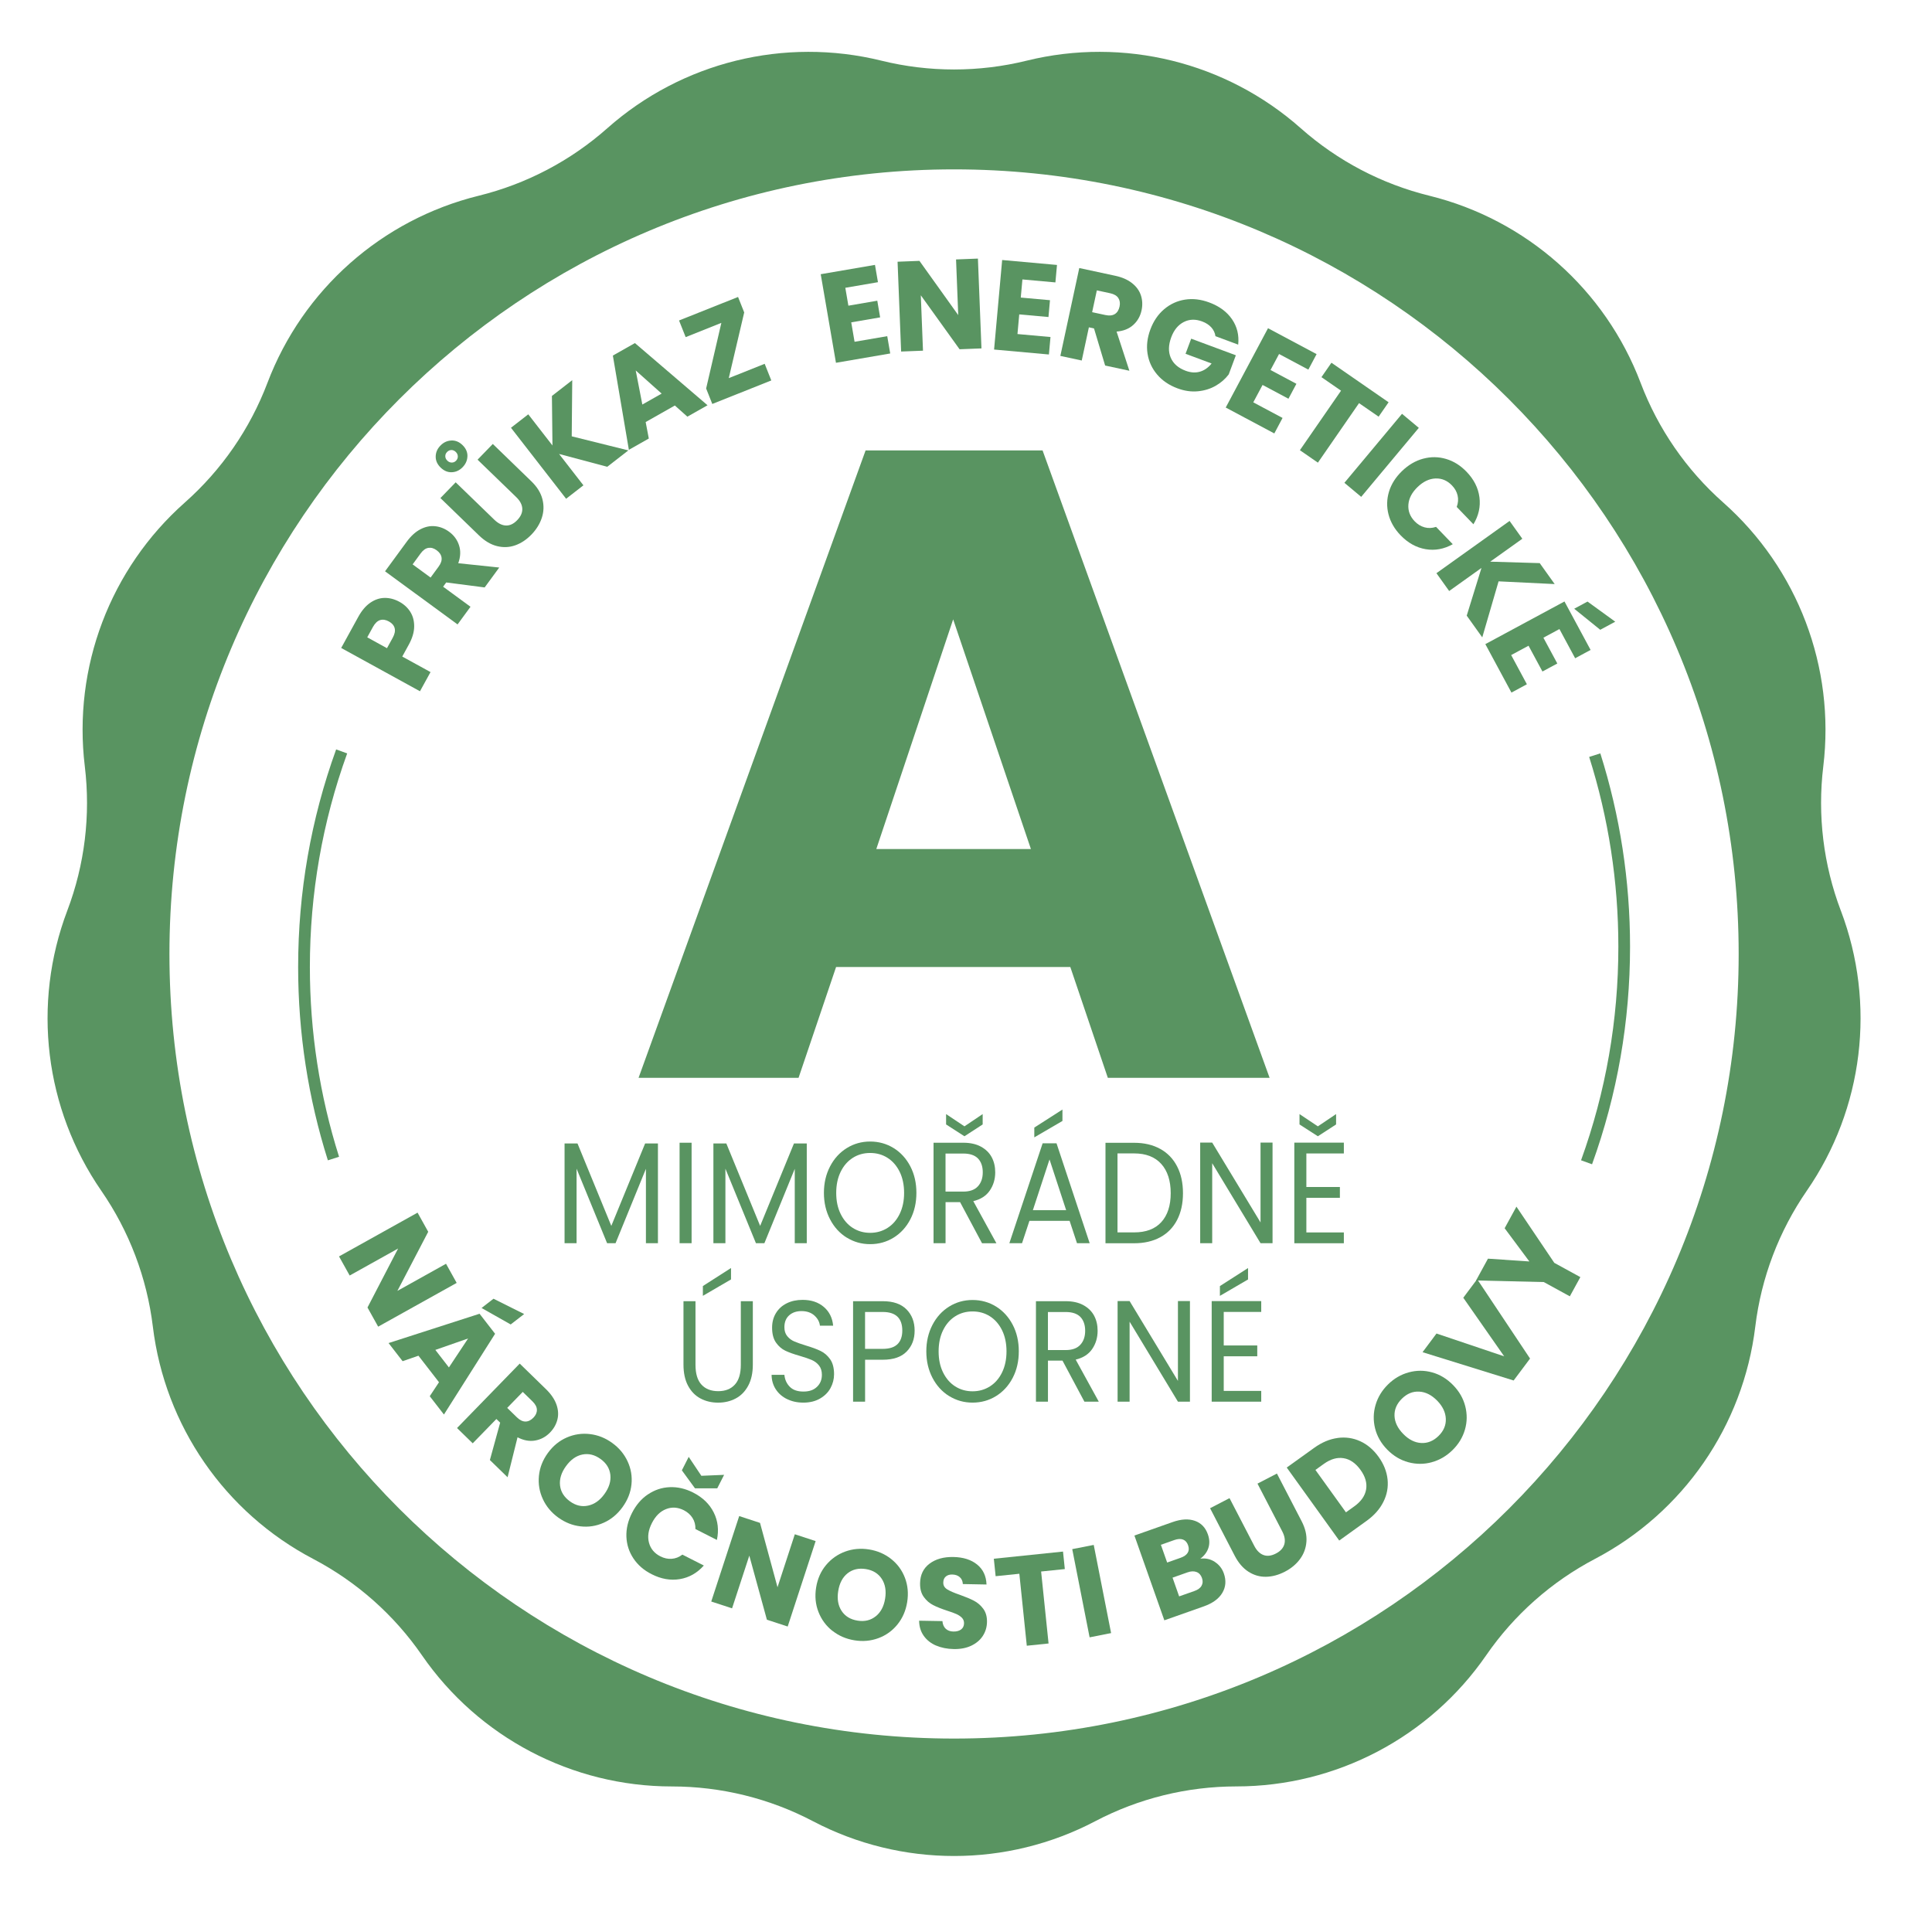 <?xml version="1.0" encoding="UTF-8"?><svg id="Vrstva_1" xmlns="http://www.w3.org/2000/svg" viewBox="0 0 609.58 601.99"><defs><style>.cls-1{fill:#599461;}</style></defs><path class="cls-1" d="m580.81,287.33h0c-5.5-14.5-7.4-30.12-5.53-45.52h0c3.79-31.26-8.01-62.38-31.58-83.26h0c-11.61-10.28-20.55-23.23-26.05-37.74h0c-11.17-29.44-36.08-51.51-66.65-59.05h0c-15.06-3.71-28.99-11.02-40.6-21.31h0c-23.57-20.88-55.89-28.84-86.46-21.31h0c-15.06,3.71-30.8,3.71-45.85,0h0c-30.57-7.53-62.89.43-86.46,21.31h0c-11.61,10.29-25.54,17.6-40.6,21.31h0c-30.57,7.54-55.49,29.61-66.65,59.05h0c-5.5,14.5-14.44,27.45-26.05,37.74h0c-23.57,20.88-35.37,52-31.57,83.26h0c1.87,15.4-.03,31.02-5.53,45.52h0c-11.16,29.44-7.15,62.48,10.74,88.4h0c8.81,12.76,14.39,27.48,16.26,42.87h0c3.8,31.26,22.71,58.65,50.59,73.28h0c13.73,7.21,25.51,17.64,34.32,30.41h0c17.89,25.91,47.36,41.38,78.85,41.38h0c15.51,0,30.79,3.76,44.52,10.97h0c27.88,14.63,61.17,14.63,89.05,0h0c13.73-7.21,29.01-10.97,44.52-10.98h0c31.48,0,60.96-15.47,78.84-41.38h0c8.81-12.77,20.59-23.2,34.32-30.41h0c27.88-14.63,46.79-42.03,50.58-73.28h0c1.87-15.4,7.45-30.11,16.26-42.88h0c17.88-25.91,21.9-58.96,10.73-88.4Zm-279.79,261.23c-136.72,0-247.56-110.84-247.56-247.56S164.3,53.44,301.02,53.44s247.56,110.84,247.56,247.56-110.84,247.56-247.56,247.56Z"/><path class="cls-1" d="m129.47,193.08c.83,1.32,1.23,2.86,1.21,4.63-.02,1.77-.59,3.67-1.7,5.7l-2.06,3.75,8.92,4.9-3.33,6.05-24.86-13.66,5.39-9.81c1.09-1.98,2.35-3.47,3.79-4.46,1.44-.99,2.95-1.5,4.53-1.52,1.58-.02,3.15.39,4.71,1.25,1.44.79,2.57,1.85,3.4,3.16Zm-4.95,5.11c-.23-.86-.84-1.57-1.83-2.11-.99-.55-1.91-.68-2.77-.42-.85.27-1.6.98-2.24,2.14l-1.81,3.29,6.23,3.43,1.81-3.29c.63-1.16.84-2.17.61-3.03Z"/><path class="cls-1" d="m152.91,185.35l-12.12-1.57-.98,1.34,8.64,6.33-4.08,5.57-22.88-16.76,6.85-9.35c1.32-1.8,2.76-3.11,4.32-3.92,1.56-.81,3.12-1.13,4.68-.95,1.56.17,3.01.75,4.36,1.74,1.52,1.11,2.57,2.54,3.13,4.27.57,1.73.49,3.62-.24,5.66l12.93,1.36-4.61,6.29Zm-17.05-3.12l2.53-3.45c.75-1.02,1.06-1.97.93-2.85-.13-.88-.64-1.65-1.56-2.32-.87-.64-1.74-.88-2.61-.74-.87.14-1.69.73-2.43,1.75l-2.53,3.46,5.67,4.15Z"/><path class="cls-1" d="m147.48,143.93c-.03,1.31-.53,2.46-1.5,3.47-.97,1.01-2.11,1.54-3.4,1.6-1.29.06-2.47-.43-3.54-1.46-1.06-1.03-1.59-2.19-1.57-3.49.02-1.3.51-2.45,1.49-3.45.97-1.01,2.11-1.54,3.42-1.61,1.3-.07,2.49.41,3.55,1.44,1.06,1.03,1.58,2.2,1.56,3.5Zm-3.71,8.25l12.19,11.8c1.22,1.18,2.45,1.79,3.69,1.83,1.24.04,2.42-.52,3.54-1.69,1.12-1.16,1.66-2.37,1.6-3.63-.06-1.26-.7-2.47-1.92-3.65l-12.19-11.8,4.81-4.96,12.16,11.78c1.82,1.76,2.98,3.64,3.49,5.63.51,1.99.45,3.95-.18,5.87-.63,1.92-1.72,3.69-3.27,5.3-1.56,1.61-3.26,2.74-5.12,3.4-1.86.66-3.77.74-5.75.25-1.98-.49-3.88-1.62-5.7-3.38l-12.16-11.78,4.81-4.96Zm-1.36-10.18c-.51,0-.97.22-1.36.62-.38.39-.56.84-.55,1.35,0,.51.23.98.65,1.39.41.39.87.59,1.39.59.52,0,.97-.19,1.35-.58.39-.41.58-.87.56-1.39-.02-.52-.23-.98-.64-1.38-.43-.41-.9-.61-1.41-.61Z"/><path class="cls-1" d="m191.61,147.28l-15.21-4.04,7.68,9.89-5.46,4.24-17.4-22.4,5.46-4.24,7.63,9.83-.17-15.63,6.41-4.98-.16,17.72,17.87,4.44-6.67,5.18Z"/><path class="cls-1" d="m212.93,127.95l-9.21,5.22.99,5.2-6.29,3.56-5.05-29.74,6.96-3.94,22.91,19.62-6.36,3.6-3.95-3.52Zm-4.17-3.76l-8.18-7.3,2.09,10.75,6.08-3.44Z"/><path class="cls-1" d="m229.94,119.31l11.33-4.52,2.09,5.25-18.62,7.42-1.94-4.88,4.8-20.7-11.26,4.49-2.09-5.25,18.62-7.42,1.94,4.88-4.87,20.73Z"/><path class="cls-1" d="m266.71,90.8l.97,5.65,9.12-1.57.9,5.26-9.12,1.57,1.05,6.13,10.31-1.77.94,5.46-17.12,2.94-4.81-27.95,17.12-2.94.94,5.46-10.31,1.77Z"/><path class="cls-1" d="m309.66,109.93l-6.9.27-12.23-17.03.69,17.48-6.9.27-1.12-28.34,6.9-.27,12.24,17.11-.69-17.56,6.9-.27,1.12,28.34Z"/><path class="cls-1" d="m322.59,88.18l-.52,5.71,9.22.83-.48,5.31-9.22-.83-.56,6.2,10.42.94-.5,5.51-17.3-1.56,2.55-28.25,17.3,1.56-.5,5.51-10.42-.94Z"/><path class="cls-1" d="m348.69,115.34l-3.51-11.71-1.62-.35-2.25,10.47-6.75-1.45,5.97-27.73,11.34,2.44c2.19.47,3.97,1.25,5.34,2.35,1.38,1.1,2.3,2.39,2.78,3.88.48,1.49.54,3.06.19,4.69-.4,1.84-1.27,3.38-2.62,4.6-1.35,1.22-3.11,1.92-5.26,2.09l4.04,12.36-7.62-1.64Zm-4.1-16.84l4.19.9c1.24.27,2.23.16,2.98-.31.75-.47,1.24-1.26,1.48-2.37.23-1.05.09-1.95-.39-2.69-.49-.74-1.35-1.24-2.59-1.51l-4.19-.9-1.48,6.87Z"/><path class="cls-1" d="m383.5,106.09c-.15-1.06-.59-1.99-1.31-2.79-.72-.8-1.69-1.43-2.9-1.88-2.1-.78-4.03-.72-5.8.19s-3.09,2.51-3.94,4.8c-.91,2.45-.96,4.61-.15,6.48.81,1.87,2.38,3.24,4.7,4.1,1.59.59,3.08.69,4.48.29,1.4-.4,2.63-1.26,3.7-2.59l-8.22-3.06,1.78-4.77,14.09,5.24-2.24,6.02c-1.08,1.44-2.45,2.64-4.12,3.6-1.67.96-3.54,1.54-5.63,1.74-2.09.2-4.24-.11-6.46-.94-2.63-.98-4.75-2.42-6.38-4.34-1.63-1.91-2.64-4.11-3.03-6.58-.39-2.47-.09-5.02.89-7.65.98-2.63,2.42-4.75,4.34-6.38,1.91-1.63,4.11-2.64,6.58-3.03,2.47-.39,5.02-.09,7.65.89,3.18,1.18,5.58,2.95,7.19,5.3,1.61,2.35,2.26,5.02,1.95,8.01l-7.16-2.66Z"/><path class="cls-1" d="m403.57,111.69l-2.7,5.06,8.17,4.35-2.51,4.71-8.17-4.35-2.93,5.49,9.24,4.92-2.6,4.89-15.33-8.17,13.34-25.03,15.33,8.17-2.6,4.89-9.24-4.92Z"/><path class="cls-1" d="m438.13,126.92l-3.15,4.55-6.18-4.27-12.98,18.78-5.68-3.93,12.98-18.78-6.18-4.27,3.15-4.55,18.04,12.48Z"/><path class="cls-1" d="m447.66,135l-18.18,21.77-5.3-4.43,18.18-21.77,5.3,4.43Z"/><path class="cls-1" d="m449.06,144.72c2.42-.65,4.83-.62,7.21.09,2.39.71,4.53,2.05,6.44,4.03,2.34,2.42,3.7,5.11,4.08,8.07.38,2.96-.25,5.8-1.9,8.51l-5.27-5.47c.46-1.23.55-2.43.28-3.61-.27-1.18-.87-2.24-1.79-3.19-1.48-1.53-3.21-2.26-5.19-2.18-1.98.08-3.87.98-5.65,2.7-1.78,1.72-2.75,3.57-2.9,5.55-.15,1.98.51,3.73,1.99,5.27.92.95,1.96,1.58,3.12,1.9,1.17.32,2.37.27,3.62-.15l5.27,5.47c-2.77,1.55-5.62,2.07-8.56,1.57-2.93-.5-5.57-1.96-7.91-4.39-1.91-1.98-3.17-4.17-3.8-6.58-.62-2.41-.57-4.81.16-7.2.73-2.39,2.1-4.55,4.12-6.5,2.02-1.94,4.24-3.24,6.66-3.89Z"/><path class="cls-1" d="m462.78,194.24l4.65-15.04-10.19,7.28-4.02-5.62,23.08-16.49,4.02,5.62-10.13,7.23,15.62.46,4.72,6.61-17.7-.86-5.15,17.68-4.91-6.87Z"/><path class="cls-1" d="m492.02,198.49l-5.05,2.72,4.39,8.14-4.69,2.53-4.39-8.14-5.48,2.95,4.96,9.21-4.87,2.63-8.24-15.29,24.97-13.46,8.24,15.29-4.87,2.63-4.96-9.21Zm12.88.22l-8.21-6.64,4.2-2.26,8.75,6.35-4.73,2.55Z"/><path class="cls-1" d="m119.31,418.58l-3.36-6.03,9.66-18.61-15.28,8.52-3.36-6.03,24.78-13.81,3.36,6.04-9.73,18.65,15.35-8.56,3.36,6.04-24.78,13.81Z"/><path class="cls-1" d="m138.51,436.13l-6.48-8.37-5,1.73-4.43-5.72,28.71-9.25,4.9,6.32-16.14,25.48-4.48-5.78,2.92-4.41Zm3.13-4.67l6.06-9.14-10.34,3.61,4.28,5.53Zm19.49-13.56l-9.19-5.2,3.77-2.92,9.67,4.83-4.25,3.29Z"/><path class="cls-1" d="m154.57,460.67l3.24-11.79-1.19-1.15-7.47,7.67-4.95-4.82,19.78-20.33,8.31,8.09c1.6,1.56,2.69,3.17,3.28,4.83.58,1.66.68,3.25.29,4.77-.39,1.52-1.17,2.88-2.33,4.07-1.32,1.35-2.87,2.19-4.67,2.51-1.8.32-3.65-.02-5.57-1.02l-3.14,12.61-5.59-5.44Zm5.46-16.45l3.07,2.99c.91.88,1.8,1.32,2.69,1.32.89,0,1.72-.41,2.51-1.22.75-.77,1.12-1.6,1.1-2.49-.02-.89-.49-1.77-1.39-2.65l-3.07-2.99-4.9,5.04Z"/><path class="cls-1" d="m171.28,473c-1.07-2.31-1.49-4.74-1.24-7.31.25-2.57,1.18-4.97,2.81-7.22,1.63-2.25,3.62-3.88,5.97-4.9,2.35-1.02,4.79-1.38,7.32-1.08,2.53.3,4.87,1.23,7.03,2.8,2.16,1.56,3.78,3.5,4.85,5.81,1.07,2.31,1.48,4.73,1.22,7.27-.26,2.54-1.2,4.93-2.83,7.18-1.63,2.25-3.62,3.89-5.97,4.93-2.35,1.04-4.78,1.42-7.3,1.12-2.52-.29-4.85-1.22-7.01-2.78-2.16-1.56-3.78-3.5-4.85-5.81Zm14.27,2.06c1.99-.42,3.71-1.64,5.16-3.65,1.47-2.03,2.09-4.05,1.87-6.06-.23-2.01-1.25-3.68-3.09-5-1.85-1.34-3.77-1.81-5.74-1.41-1.97.4-3.7,1.63-5.18,3.68-1.47,2.03-2.09,4.05-1.87,6.06.22,2.01,1.26,3.68,3.12,5.03,1.83,1.33,3.74,1.78,5.73,1.35Z"/><path class="cls-1" d="m204.44,471.52c2.08-1.41,4.36-2.17,6.85-2.28,2.49-.11,4.96.46,7.41,1.7,3,1.53,5.17,3.62,6.5,6.29,1.33,2.67,1.66,5.56.99,8.66l-6.77-3.44c.03-1.31-.27-2.48-.92-3.5-.64-1.02-1.56-1.83-2.73-2.43-1.9-.96-3.77-1.09-5.62-.36-1.85.72-3.33,2.19-4.46,4.4s-1.43,4.27-.93,6.19c.51,1.92,1.71,3.36,3.6,4.32,1.18.6,2.37.86,3.57.77,1.2-.08,2.33-.52,3.37-1.32l6.77,3.44c-2.11,2.37-4.64,3.8-7.57,4.29-2.94.49-5.91-.03-8.91-1.56-2.45-1.24-4.36-2.9-5.74-4.98-1.38-2.08-2.11-4.36-2.21-6.85-.09-2.49.5-4.99,1.77-7.49,1.27-2.5,2.94-4.45,5.02-5.86Zm21.87-1.92h-7.03s-4.14-5.67-4.14-5.67l2.16-4.25,3.99,5.97,7.18-.3-2.16,4.25Z"/><path class="cls-1" d="m248.54,513.21l-6.57-2.15-5.55-20.22-5.44,16.63-6.57-2.15,8.82-26.96,6.57,2.15,5.52,20.3,5.46-16.71,6.57,2.15-8.82,26.96Z"/><path class="cls-1" d="m262.64,514.58c-2-1.58-3.46-3.57-4.4-5.97-.94-2.4-1.18-4.97-.74-7.71.44-2.74,1.48-5.1,3.12-7.07,1.64-1.97,3.66-3.39,6.05-4.27,2.39-.87,4.9-1.09,7.54-.67,2.63.42,4.95,1.42,6.95,3,2,1.58,3.45,3.56,4.36,5.94.91,2.38,1.15,4.95.71,7.68-.44,2.74-1.48,5.1-3.1,7.09s-3.63,3.42-6.01,4.29c-2.38.87-4.88,1.1-7.52.67-2.63-.42-4.95-1.42-6.95-3Zm13.67-4.59c1.58-1.27,2.57-3.13,2.96-5.58.4-2.47.04-4.56-1.06-6.25-1.11-1.69-2.78-2.72-5.01-3.08-2.26-.36-4.18.08-5.76,1.32-1.58,1.25-2.57,3.12-2.97,5.62-.4,2.47-.04,4.56,1.06,6.25,1.11,1.69,2.79,2.72,5.05,3.08,2.23.36,4.14-.1,5.72-1.37Z"/><path class="cls-1" d="m295.35,519.22c-1.63-.7-2.93-1.72-3.88-3.06-.96-1.34-1.45-2.94-1.47-4.79l7.35.13c.09,1.05.44,1.86,1.05,2.42.61.56,1.41.85,2.41.87,1.02.02,1.83-.2,2.44-.66.6-.46.91-1.11.92-1.94.01-.7-.21-1.28-.68-1.75-.46-.47-1.04-.85-1.72-1.16s-1.65-.66-2.91-1.06c-1.82-.6-3.31-1.19-4.45-1.78-1.15-.59-2.13-1.44-2.94-2.56-.81-1.12-1.21-2.57-1.17-4.35.05-2.64,1.04-4.69,2.98-6.15,1.94-1.46,4.44-2.16,7.51-2.11,3.12.06,5.63.85,7.51,2.38,1.88,1.53,2.87,3.63,2.96,6.3l-7.47-.14c-.04-.92-.36-1.64-.97-2.18-.61-.54-1.4-.81-2.37-.83-.84-.02-1.51.19-2.03.63-.52.44-.79,1.07-.8,1.9-.02.92.4,1.64,1.25,2.16.85.53,2.19,1.11,4.01,1.73,1.82.65,3.3,1.27,4.43,1.86,1.13.59,2.11,1.43,2.92,2.52s1.21,2.49,1.18,4.18c-.03,1.62-.47,3.08-1.31,4.38-.85,1.31-2.06,2.33-3.63,3.09-1.58.75-3.43,1.11-5.56,1.07-2.07-.04-3.93-.41-5.56-1.11Z"/><path class="cls-1" d="m335.4,489.57l.57,5.51-7.48.77,2.35,22.71-6.87.71-2.35-22.71-7.48.77-.57-5.51,21.82-2.26Z"/><path class="cls-1" d="m345.09,487.45l5.48,27.83-6.78,1.34-5.48-27.83,6.78-1.33Z"/><path class="cls-1" d="m383.27,492.8c1.36.88,2.32,2.09,2.87,3.64.79,2.24.63,4.28-.47,6.14-1.1,1.86-3.05,3.28-5.84,4.27l-12.46,4.4-9.44-26.75,12.04-4.25c2.72-.96,5.06-1.09,7.04-.39,1.98.7,3.34,2.12,4.09,4.25.56,1.58.6,3.03.15,4.36-.46,1.33-1.3,2.44-2.53,3.33,1.67-.22,3.18.11,4.55.99Zm-15.01.22l4.27-1.51c1.07-.38,1.8-.9,2.21-1.57.41-.67.45-1.46.12-2.38s-.85-1.51-1.6-1.79c-.74-.28-1.65-.23-2.71.14l-4.27,1.51,1.98,5.6Zm10.84,7.34c.42-.71.47-1.53.14-2.47-.33-.94-.9-1.57-1.71-1.88-.81-.31-1.76-.28-2.85.11l-4.72,1.67,2.08,5.91,4.8-1.69c1.09-.38,1.85-.93,2.27-1.64Z"/><path class="cls-1" d="m387.93,472.69l7.81,15.06c.78,1.51,1.75,2.47,2.92,2.9,1.16.43,2.46.27,3.9-.47,1.44-.74,2.32-1.72,2.67-2.93.34-1.21.12-2.57-.66-4.07l-7.81-15.06,6.13-3.18,7.79,15.03c1.17,2.25,1.67,4.4,1.52,6.45-.15,2.05-.83,3.89-2.03,5.51-1.2,1.63-2.8,2.95-4.78,3.98-1.99,1.03-3.96,1.56-5.93,1.6-1.97.04-3.81-.49-5.54-1.59-1.72-1.1-3.16-2.77-4.33-5.01l-7.79-15.03,6.13-3.18Z"/><path class="cls-1" d="m422.02,453.71c2.51-.34,4.88,0,7.13,1.02,2.24,1.02,4.19,2.67,5.82,4.94,1.62,2.25,2.56,4.61,2.83,7.08.26,2.46-.17,4.84-1.31,7.11-1.13,2.28-2.9,4.28-5.31,6.01l-8.63,6.21-16.56-23.03,8.63-6.2c2.43-1.75,4.89-2.79,7.4-3.13Zm9.01,16.26c.35-2.01-.24-4.07-1.77-6.19-1.53-2.12-3.3-3.35-5.33-3.68-2.03-.33-4.11.27-6.23,1.79l-2.66,1.91,9.63,13.38,2.66-1.91c2.12-1.53,3.35-3.29,3.7-5.3Z"/><path class="cls-1" d="m451.76,461.37c-2.45.67-4.93.67-7.41,0-2.49-.67-4.7-2-6.65-3.98-1.94-1.98-3.22-4.22-3.84-6.71-.61-2.49-.56-4.96.16-7.4.72-2.44,2.03-4.59,3.93-6.46,1.9-1.87,4.08-3.14,6.54-3.81,2.45-.67,4.91-.67,7.37.01,2.46.68,4.66,2.01,6.6,3.99,1.94,1.98,3.23,4.22,3.86,6.71.63,2.49.6,4.95-.11,7.38-.71,2.43-2.01,4.58-3.92,6.45-1.9,1.87-4.08,3.14-6.54,3.81Zm4.42-13.73c-.09-2.03-1-3.93-2.73-5.7-1.76-1.79-3.64-2.74-5.66-2.85-2.02-.12-3.83.62-5.45,2.21-1.63,1.6-2.42,3.41-2.35,5.42.07,2.01.99,3.92,2.76,5.73,1.75,1.79,3.64,2.74,5.66,2.85,2.02.11,3.84-.63,5.48-2.23,1.61-1.58,2.38-3.39,2.29-5.42Z"/><path class="cls-1" d="m466.07,403.61l16.69,25.05-5.18,6.92-28.74-8.93,4.4-5.89,21.36,7.2-12.91-18.49,4.38-5.86Z"/><path class="cls-1" d="m478.46,380.73l11.95,17.73,8.22,4.5-3.32,6.06-8.22-4.5-21.37-.5,3.76-6.88,13.06.88-7.8-10.48,3.72-6.81Z"/><path class="cls-1" d="m337.68,305.11h-73.88l-11.84,34.97h-50.48l71.63-197.96h55.84l71.63,197.96h-51.04l-11.84-34.97Zm-12.41-37.22l-24.53-72.47-24.25,72.47h48.79Z"/><path class="cls-1" d="m502.33,367.36l-3.48-1.26c7.81-21.57,11.77-44.25,11.77-67.41,0-20.43-3.1-40.57-9.21-59.86l3.52-1.12c6.22,19.65,9.38,40.17,9.38,60.98,0,23.59-4.03,46.69-11.99,68.67Z"/><path class="cls-1" d="m103.45,366.11c-6.22-19.65-9.38-40.17-9.38-60.98,0-23.59,4.03-46.69,11.99-68.67l3.48,1.26c-7.81,21.57-11.77,44.25-11.77,67.41,0,20.43,3.1,40.57,9.21,59.86l-3.52,1.12Z"/><path class="cls-1" d="m207.59,360.79v31.47h-3.79v-23.47l-9.58,23.47h-2.67l-9.63-23.51v23.51h-3.79v-31.47h4.08l10.67,26.01,10.67-26.01h4.04Z"/><path class="cls-1" d="m218.21,360.56v31.7h-3.79v-31.7h3.79Z"/><path class="cls-1" d="m254.55,360.79v31.47h-3.79v-23.47l-9.58,23.47h-2.67l-9.63-23.51v23.51h-3.79v-31.47h4.08l10.67,26.01,10.67-26.01h4.04Z"/><path class="cls-1" d="m267.17,390.51c-2.22-1.38-3.98-3.3-5.27-5.78s-1.94-5.25-1.94-8.35.65-5.87,1.94-8.35,3.05-4.4,5.27-5.78c2.22-1.38,4.68-2.07,7.38-2.07s5.19.69,7.42,2.07c2.22,1.38,3.97,3.3,5.25,5.75,1.28,2.46,1.92,5.25,1.92,8.37s-.64,5.91-1.92,8.37c-1.28,2.46-3.03,4.37-5.25,5.75-2.22,1.38-4.7,2.07-7.42,2.07s-5.15-.69-7.38-2.07Zm12.86-3.07c1.62-1.03,2.9-2.5,3.83-4.41s1.4-4.12,1.4-6.64-.47-4.77-1.4-6.66c-.93-1.89-2.2-3.36-3.81-4.39-1.61-1.03-3.44-1.55-5.5-1.55s-3.89.52-5.5,1.55c-1.61,1.03-2.88,2.49-3.81,4.39-.93,1.9-1.4,4.12-1.4,6.66s.46,4.73,1.4,6.64,2.21,3.38,3.83,4.41c1.62,1.03,3.45,1.55,5.48,1.55s3.85-.52,5.48-1.55Z"/><path class="cls-1" d="m309.84,392.26l-6.92-12.96h-4.58v12.96h-3.79v-31.7h9.38c2.19,0,4.05.41,5.56,1.23,1.51.82,2.65,1.93,3.4,3.32.75,1.4,1.12,2.99,1.12,4.78,0,2.18-.58,4.11-1.73,5.78-1.15,1.67-2.88,2.77-5.19,3.32l7.29,13.28h-4.54Zm-11.5-16.28h5.58c2.06,0,3.6-.55,4.62-1.66,1.03-1.11,1.54-2.58,1.54-4.43s-.51-3.33-1.52-4.37c-1.01-1.03-2.56-1.55-4.65-1.55h-5.58v12.01Zm11.71-21.19l-5.75,3.73-5.79-3.73v-3.27l5.79,3.87,5.75-3.87v3.27Z"/><path class="cls-1" d="m337.47,385.21h-12.67l-2.33,7.05h-4l10.5-31.52h4.38l10.46,31.52h-4l-2.33-7.05Zm-1.08-3.37l-5.25-16.01-5.25,16.01h10.5Zm-1.17-28.15l-8.88,5.18v-3.09l8.88-5.69v3.59Z"/><path class="cls-1" d="m366.07,362.5c2.32,1.29,4.1,3.13,5.33,5.53,1.24,2.4,1.85,5.21,1.85,8.46s-.62,6.06-1.85,8.44c-1.24,2.38-3.01,4.2-5.33,5.46-2.32,1.26-5.06,1.89-8.23,1.89h-9.04v-31.7h9.04c3.17,0,5.91.64,8.23,1.93Zm.35,23.1c1.97-2.17,2.96-5.21,2.96-9.12s-.99-7.02-2.98-9.23c-1.99-2.21-4.84-3.32-8.56-3.32h-5.25v24.92h5.25c3.75,0,6.61-1.08,8.58-3.25Z"/><path class="cls-1" d="m401.51,392.26h-3.79l-15.25-25.24v25.24h-3.79v-31.74h3.79l15.25,25.19v-25.19h3.79v31.74Z"/><path class="cls-1" d="m412.18,363.93v10.6h10.58v3.41h-10.58v10.92h11.83v3.41h-15.63v-31.74h15.63v3.41h-11.83Zm9.38-9.14l-5.75,3.73-5.79-3.73v-3.27l5.79,3.87,5.75-3.87v3.27Z"/><path class="cls-1" d="m219.44,410.56v20.06c0,2.82.63,4.91,1.9,6.28,1.26,1.36,3.02,2.05,5.27,2.05s3.96-.68,5.23-2.05c1.26-1.36,1.9-3.46,1.9-6.28v-20.06h3.79v20.01c0,2.64-.49,4.86-1.46,6.66-.97,1.8-2.29,3.15-3.94,4.02-1.65.88-3.51,1.32-5.56,1.32s-3.91-.44-5.56-1.32c-1.65-.88-2.96-2.22-3.92-4.02-.96-1.8-1.44-4.02-1.44-6.66v-20.01h3.79Zm11.21-6.87l-8.88,5.18v-3.09l8.88-5.69v3.59Z"/><path class="cls-1" d="m248.34,441.46c-1.51-.74-2.7-1.77-3.56-3.09-.86-1.32-1.31-2.84-1.33-4.57h4.04c.14,1.49.7,2.74,1.69,3.75.99,1.02,2.42,1.52,4.31,1.52s3.23-.49,4.27-1.48c1.04-.98,1.56-2.25,1.56-3.8,0-1.21-.31-2.2-.92-2.96-.61-.76-1.38-1.33-2.29-1.73-.92-.39-2.15-.82-3.71-1.27-1.92-.55-3.45-1.09-4.6-1.64-1.15-.55-2.14-1.4-2.96-2.57-.82-1.17-1.23-2.74-1.23-4.71,0-1.73.4-3.26,1.21-4.59.81-1.33,1.94-2.37,3.4-3.09,1.46-.73,3.13-1.09,5.02-1.09,2.72,0,4.95.74,6.69,2.23,1.74,1.49,2.71,3.46,2.94,5.91h-4.17c-.14-1.21-.72-2.28-1.75-3.21-1.03-.92-2.39-1.39-4.08-1.39-1.58,0-2.88.45-3.88,1.34-1,.9-1.5,2.15-1.5,3.75,0,1.15.3,2.09.9,2.82s1.33,1.28,2.21,1.66c.88.38,2.1.81,3.69,1.3,1.92.58,3.46,1.14,4.62,1.71,1.17.56,2.17,1.43,3,2.59.83,1.17,1.25,2.75,1.25,4.75,0,1.55-.38,3-1.12,4.37s-1.86,2.47-3.33,3.32c-1.47.85-3.21,1.27-5.21,1.27s-3.63-.37-5.15-1.11Z"/><path class="cls-1" d="m286.09,426.41c-1.65,1.74-4.17,2.62-7.56,2.62h-5.58v13.23h-3.79v-31.7h9.38c3.28,0,5.77.86,7.48,2.59s2.56,3.96,2.56,6.69-.83,4.83-2.48,6.57Zm-2.9-2.3c1-1,1.5-2.43,1.5-4.28,0-3.91-2.06-5.87-6.17-5.87h-5.58v11.64h5.58c2.11,0,3.67-.5,4.67-1.5Z"/><path class="cls-1" d="m299.48,440.51c-2.22-1.38-3.98-3.3-5.27-5.78s-1.94-5.25-1.94-8.35.65-5.87,1.94-8.35,3.05-4.4,5.27-5.78c2.22-1.38,4.68-2.07,7.38-2.07s5.19.69,7.42,2.07c2.22,1.38,3.97,3.3,5.25,5.75,1.28,2.46,1.92,5.25,1.92,8.37s-.64,5.91-1.92,8.37c-1.28,2.46-3.03,4.37-5.25,5.75-2.22,1.38-4.7,2.07-7.42,2.07s-5.15-.69-7.38-2.07Zm12.86-3.07c1.62-1.03,2.9-2.5,3.83-4.41s1.4-4.12,1.4-6.64-.47-4.77-1.4-6.66c-.93-1.89-2.2-3.36-3.81-4.39-1.61-1.03-3.44-1.55-5.5-1.55s-3.89.52-5.5,1.55c-1.61,1.03-2.88,2.49-3.81,4.39-.93,1.9-1.4,4.12-1.4,6.66s.46,4.73,1.4,6.64,2.21,3.38,3.83,4.41c1.62,1.03,3.45,1.55,5.48,1.55s3.85-.52,5.48-1.55Z"/><path class="cls-1" d="m342.15,442.26l-6.92-12.96h-4.58v12.96h-3.79v-31.7h9.38c2.19,0,4.05.41,5.56,1.23,1.51.82,2.65,1.93,3.4,3.32.75,1.4,1.12,2.99,1.12,4.78,0,2.18-.58,4.11-1.73,5.78-1.15,1.67-2.88,2.77-5.19,3.32l7.29,13.28h-4.54Zm-11.5-16.28h5.58c2.06,0,3.6-.55,4.62-1.66,1.03-1.11,1.54-2.58,1.54-4.43s-.51-3.33-1.52-4.37c-1.01-1.03-2.56-1.55-4.65-1.55h-5.58v12.01Z"/><path class="cls-1" d="m375.45,442.26h-3.79l-15.25-25.24v25.24h-3.79v-31.74h3.79l15.25,25.19v-25.19h3.79v31.74Z"/><path class="cls-1" d="m386.11,413.93v10.6h10.58v3.41h-10.58v10.92h11.83v3.41h-15.63v-31.74h15.63v3.41h-11.83Zm7.67-10.23l-8.88,5.18v-3.09l8.88-5.69v3.59Z"/></svg>